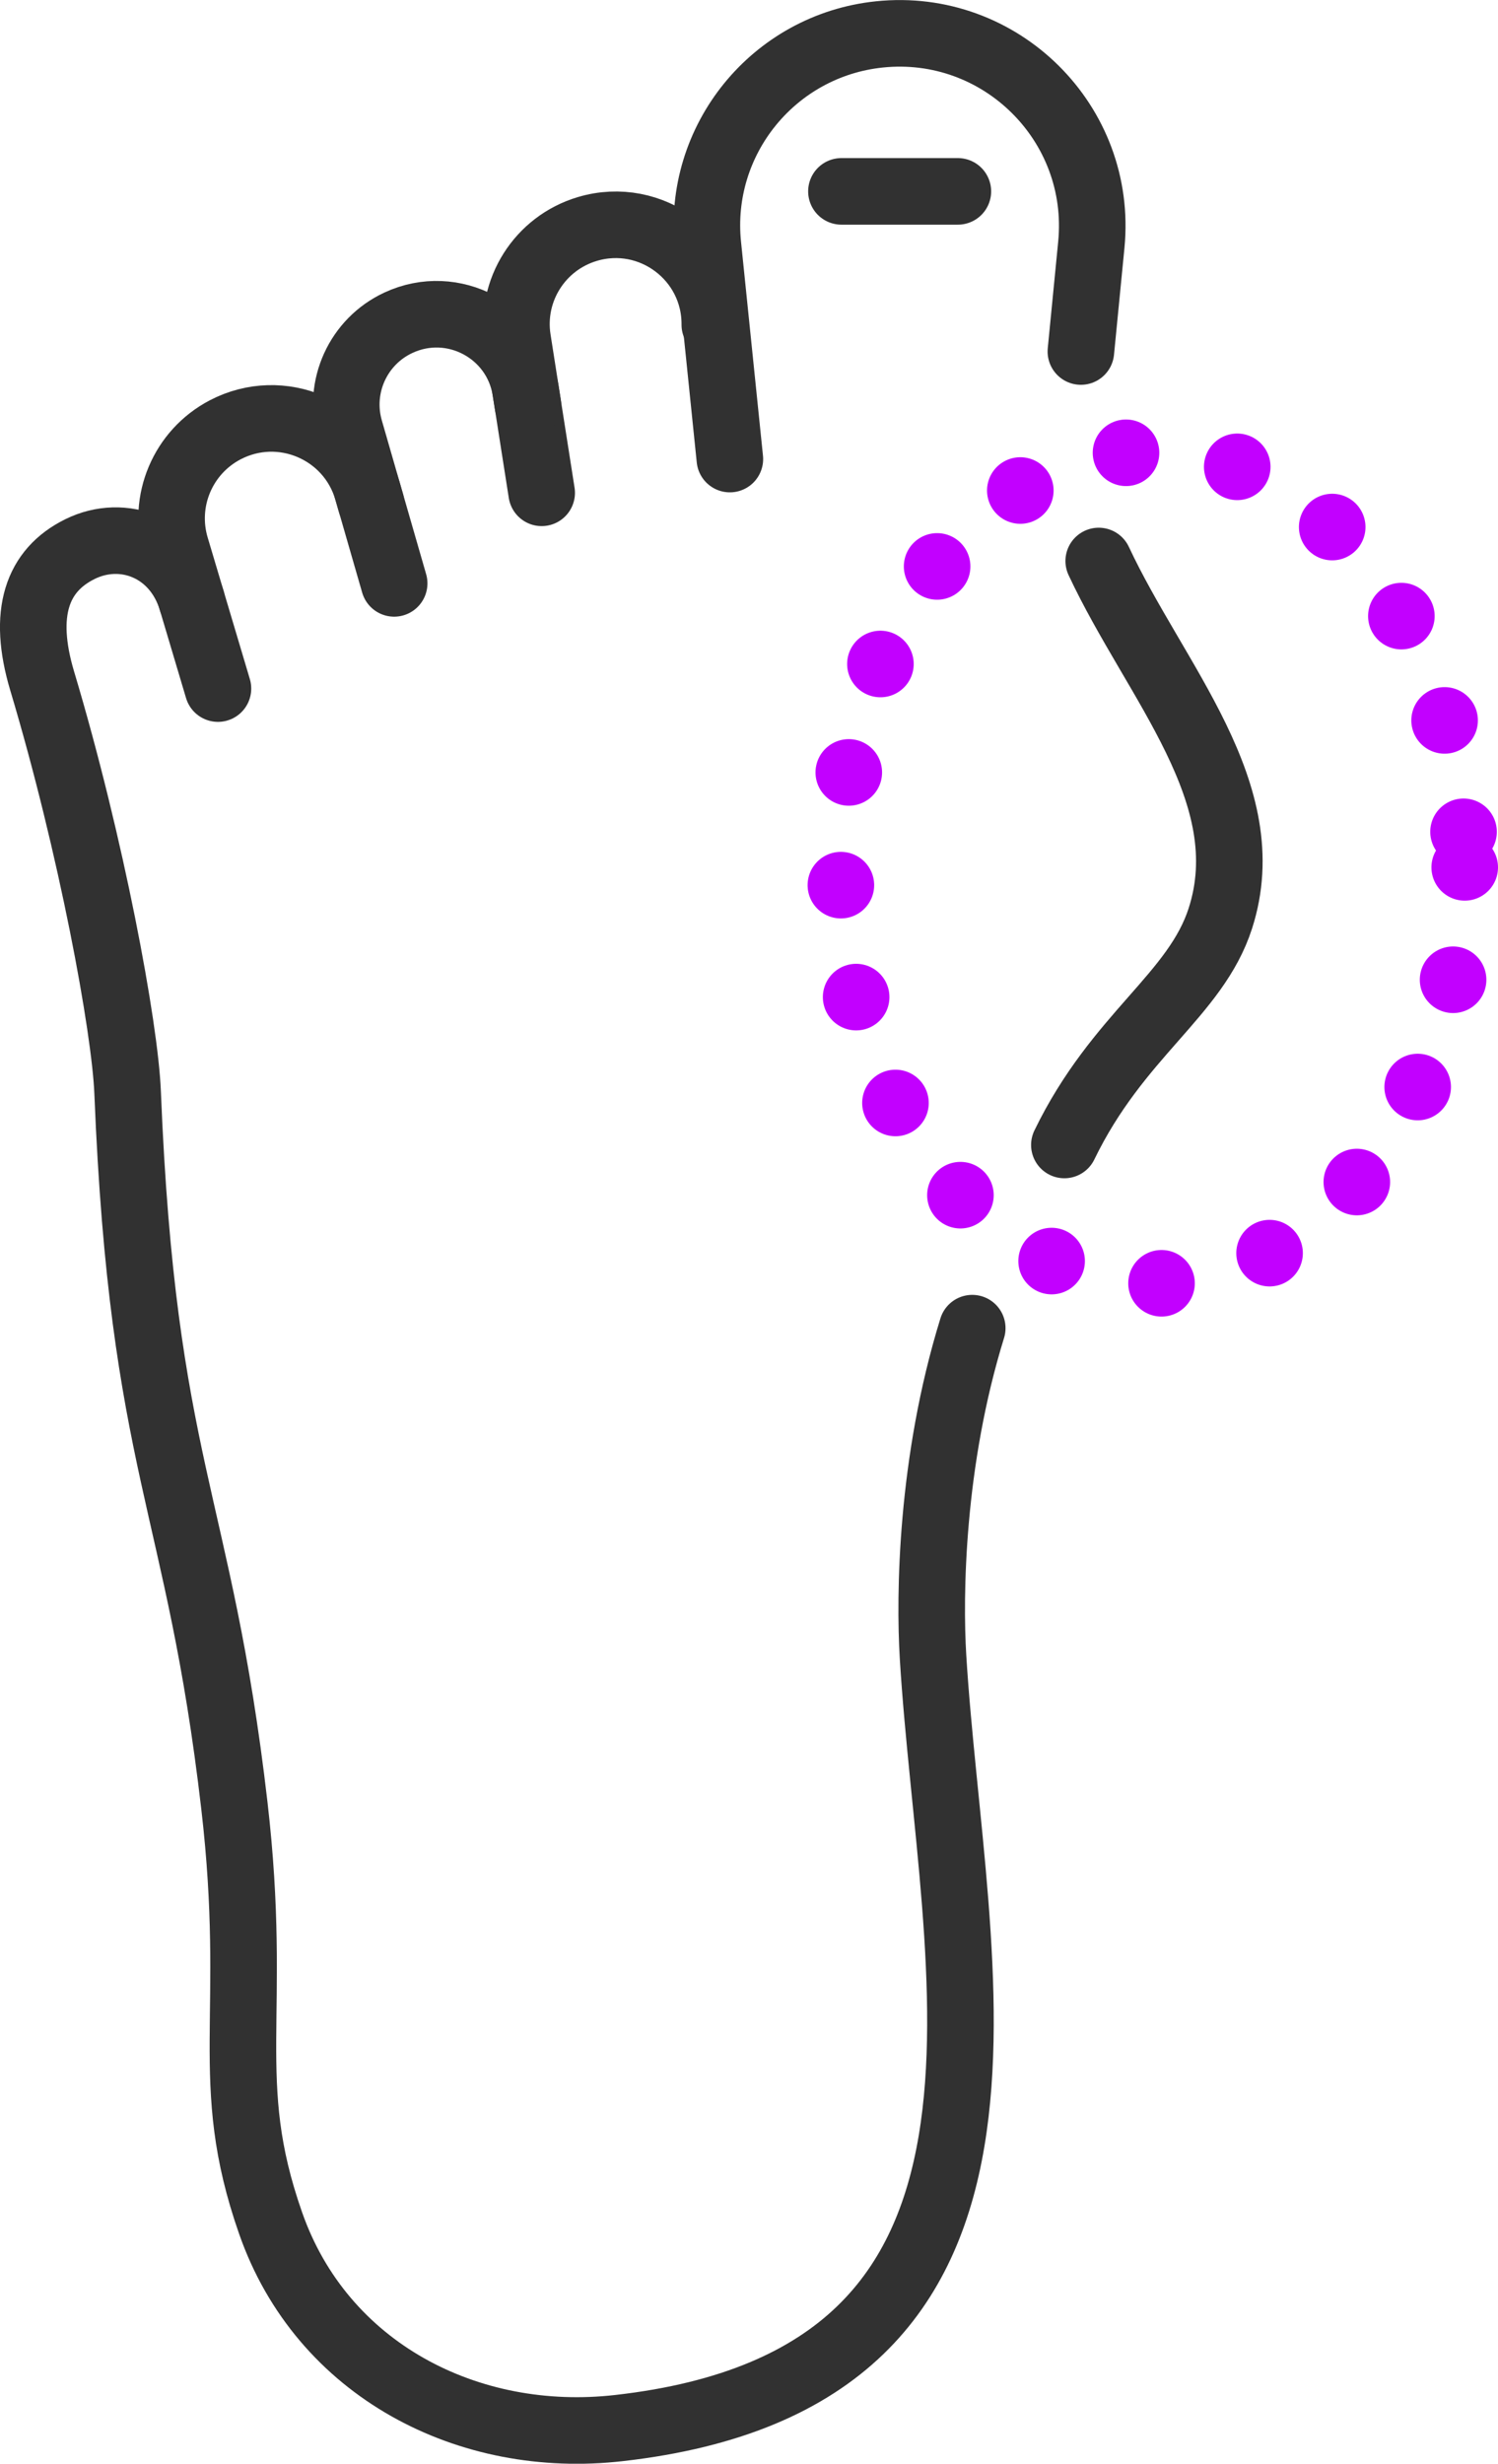 <?xml version="1.0" encoding="UTF-8"?>
<svg id="katman_2" data-name="katman 2" xmlns="http://www.w3.org/2000/svg" viewBox="0 0 225.03 370">
  <defs>
    <style>
      .cls-1 {
        stroke: #c200ff;
        stroke-dasharray: 0 17;
      }

      .cls-1, .cls-2 {
        fill: none;
        stroke-linecap: round;
        stroke-linejoin: round;
        stroke-width: 10px;
      }

      .cls-2 {
        stroke: #313131;
      }
    </style>
  </defs>
  <g id="_ÎÓÈ_3" data-name="—ÎÓÈ_3">
    <g>
      <path class="cls-2" d="m81.37,74.01l-3.61-23.03c-1.16-7.37,3.32-14.46,10.47-16.59h0c9.59-2.86,19.22,4.37,19.15,14.38"/>
      <path class="cls-2" d="m59.21,87.61l-6.66-23.1c-1.85-6.42,1.25-13.24,7.32-16.05h0c8.17-3.79,17.7,1.29,19.09,10.19l.34,2.15"/>
      <path class="cls-2" d="m32.74,103.41l-6.34-21.28c-2.05-6.88,1.06-14.25,7.43-17.58h0c8.41-4.39,18.73.02,21.36,9.14l.54,1.86"/>
      <path class="cls-2" d="m109.64,68.94l-3.29-32.06c-1.67-15.86,9.87-30.05,25.73-31.71,18.21-1.91,33.63,13.35,31.86,31.57-.54,5.55-1.08,11.1-1.57,16.05"/>
      <path class="cls-2" d="m146.05,199.46c-6.21,20.04-6.45,40.1-5.89,49.38,2.89,47.22,20.23,108.16-47.15,115.8-22.63,2.6-44.67-8.71-52.37-30.81-7.49-21.4-1.75-30.95-5.43-62.67-5.33-45.91-13.76-50.78-16.04-107.11-.39-9.73-5.42-37.03-12.83-61.77-3.05-10.18-.8-16.63,5.68-19.82,6.48-3.2,14.38-.24,16.79,7.76"/>
      <path class="cls-2" d="m165.05,84.25c8.52,18.22,24.33,34.86,18.27,53.68-3.72,11.53-15.4,17.46-23.43,34.02"/>
      <line class="cls-2" x1="126.4" y1="28.74" x2="143.89" y2="28.74"/>
      <ellipse class="cls-1" cx="173.15" cy="130.26" rx="46.88" ry="62.49"/>
    </g>
  </g>
</svg>